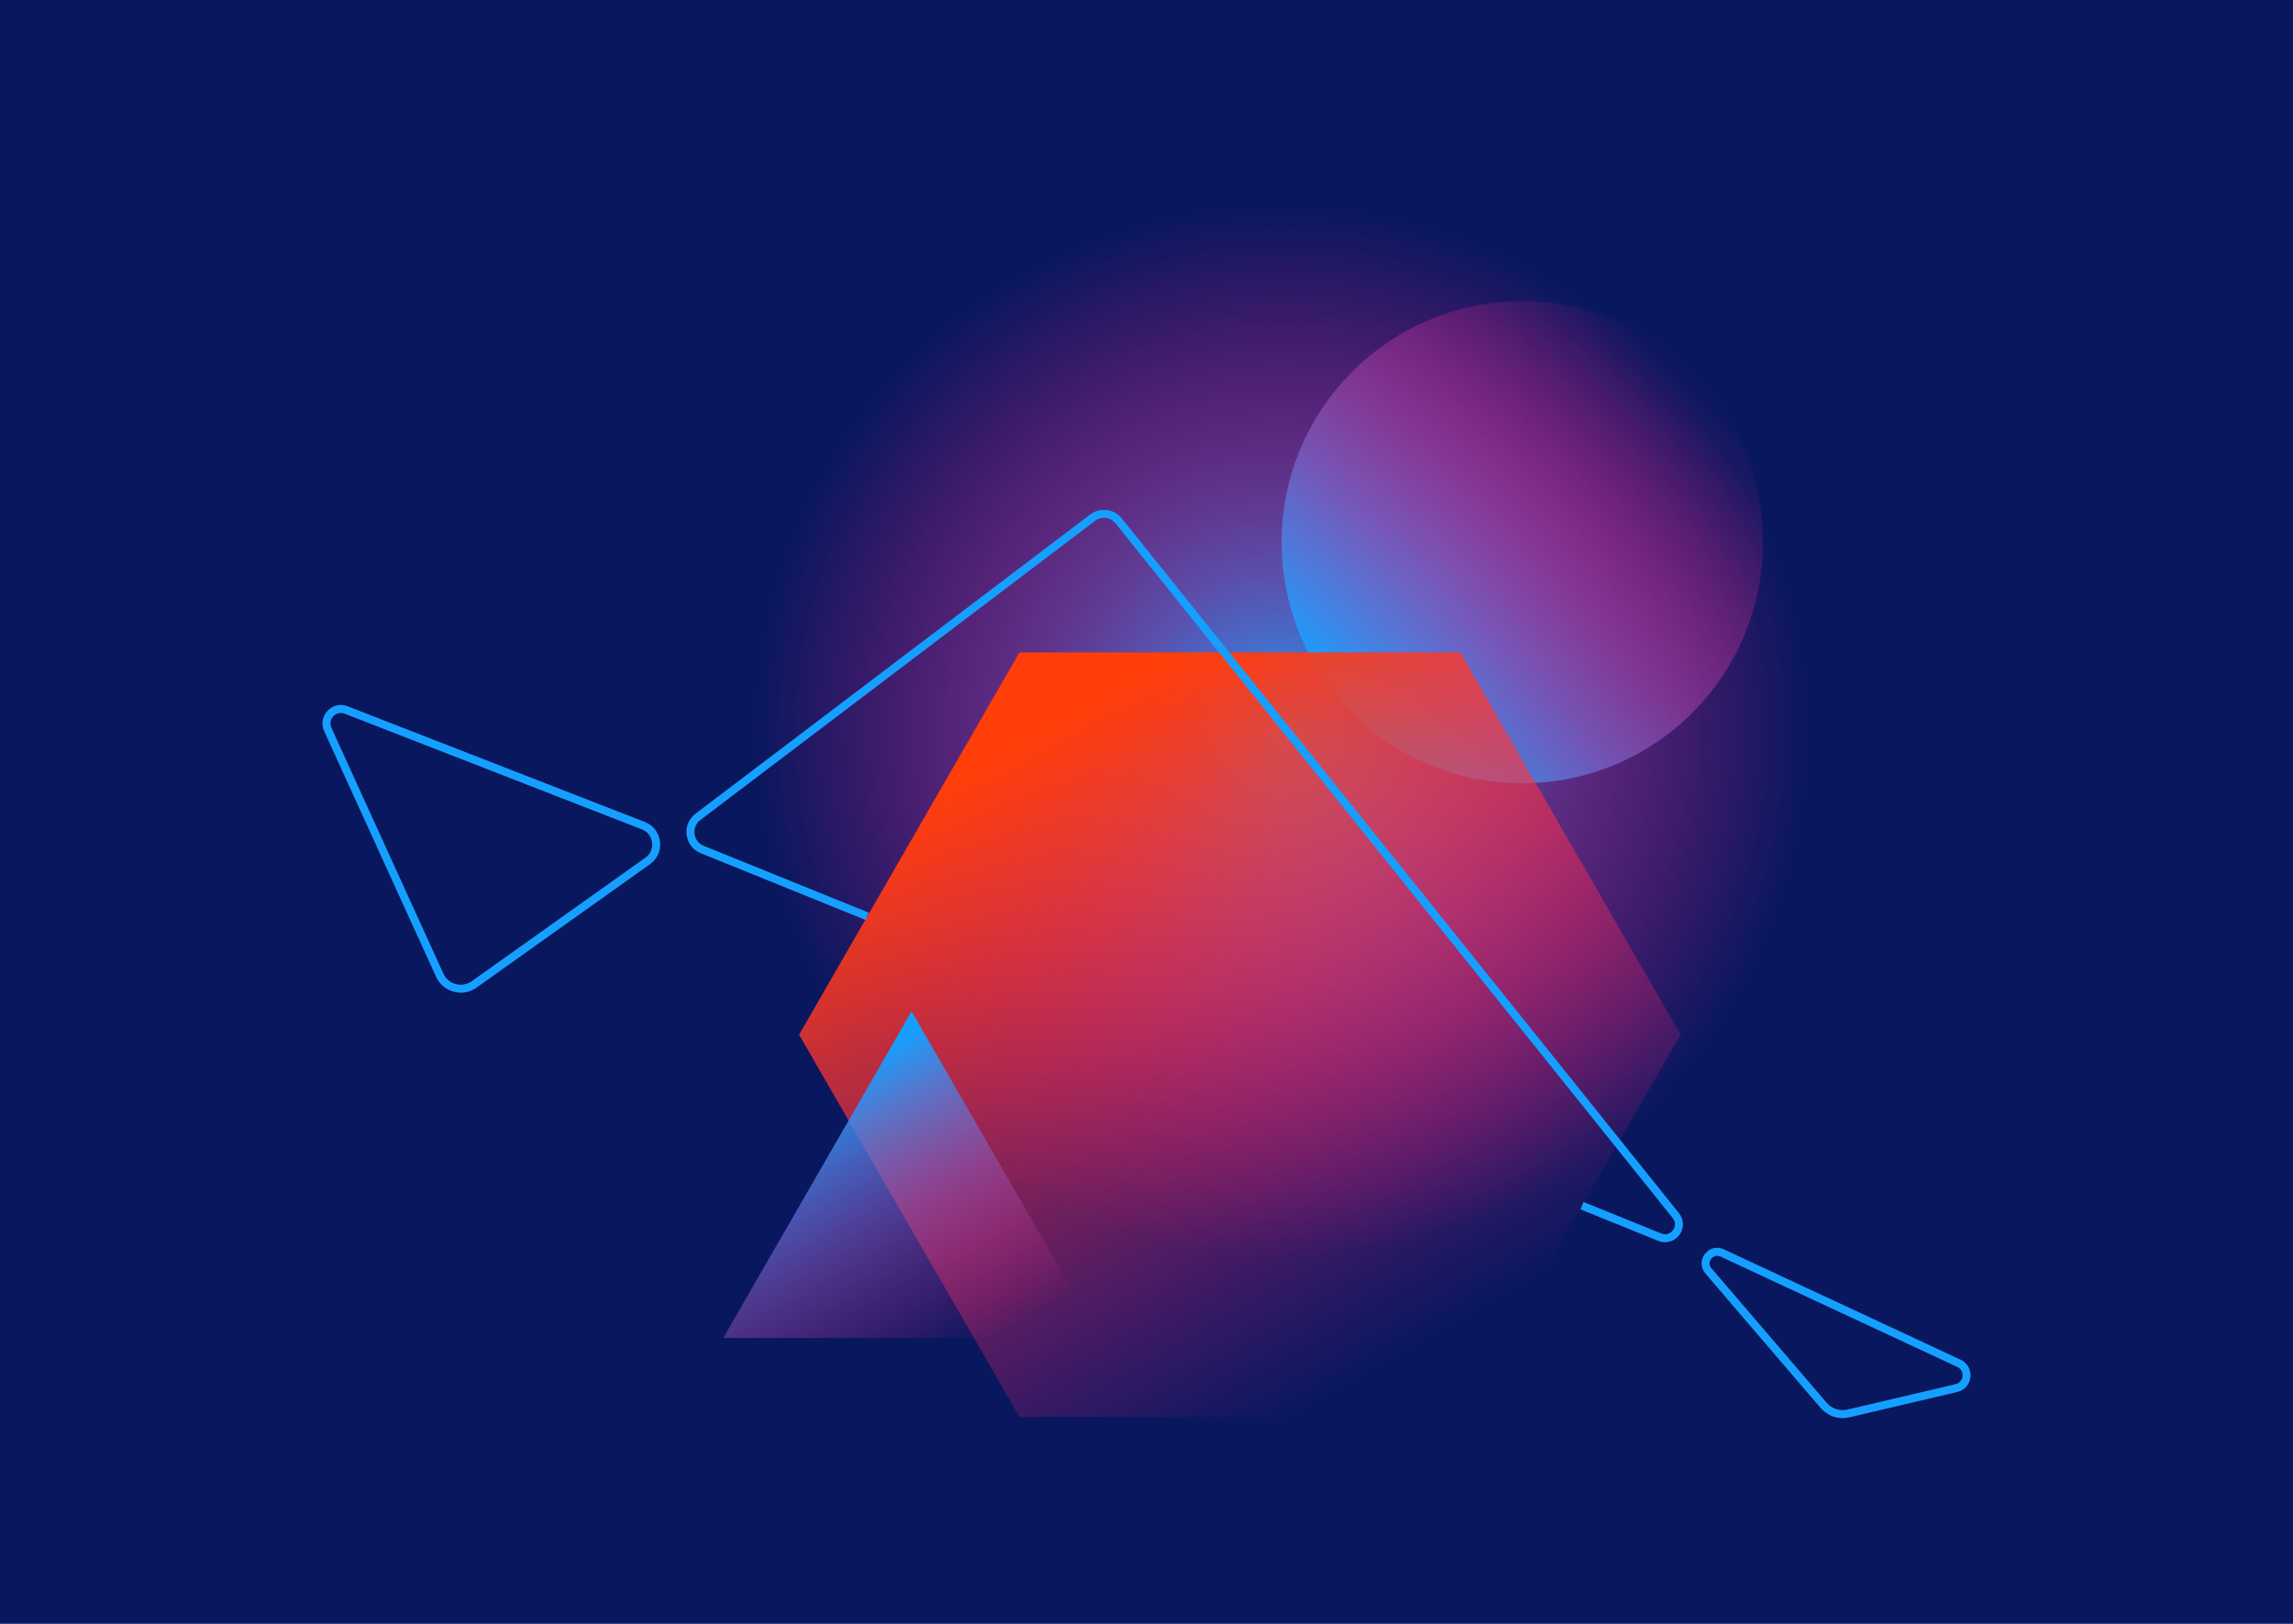 <svg width="960px" height="680px" viewBox="0 0 960 680" version="1.1" xmlns="http://www.w3.org/2000/svg" xmlns:xlink="http://www.w3.org/1999/xlink">
    <title>partners-banner</title>
    <defs>
        <radialGradient cx="50%" cy="50%" fx="50%" fy="50%" r="50%" gradientTransform="translate(0.5,0.5),scale(1,0.998),translate(-0.5,-0.5)" id="radialGradient-1">
            <stop stop-color="#15A0FF" offset="0%"></stop>
            <stop stop-color="#4088E9" stop-opacity="0.881" offset="11.85%"></stop>
            <stop stop-color="#7A69CD" stop-opacity="0.707" offset="29.23%"></stop>
            <stop stop-color="#A94FB5" stop-opacity="0.539" offset="46.07%"></stop>
            <stop stop-color="#CF3AA3" stop-opacity="0.38" offset="61.96%"></stop>
            <stop stop-color="#E92C96" stop-opacity="0.232" offset="76.66%"></stop>
            <stop stop-color="#F9238E" stop-opacity="0.101" offset="89.74%"></stop>
            <stop stop-color="#FF208B" stop-opacity="0" offset="99.86%"></stop>
        </radialGradient>
        <linearGradient x1="14.763%" y1="85.355%" x2="85.355%" y2="14.763%" id="linearGradient-2">
            <stop stop-color="#15A0FF" offset="0%"></stop>
            <stop stop-color="#4088E9" stop-opacity="0.881" offset="11.85%"></stop>
            <stop stop-color="#7A69CD" stop-opacity="0.707" offset="29.23%"></stop>
            <stop stop-color="#A94FB5" stop-opacity="0.539" offset="46.07%"></stop>
            <stop stop-color="#CF3AA3" stop-opacity="0.38" offset="61.96%"></stop>
            <stop stop-color="#E92C96" stop-opacity="0.232" offset="76.66%"></stop>
            <stop stop-color="#F9238E" stop-opacity="0.101" offset="89.74%"></stop>
            <stop stop-color="#FF208B" stop-opacity="0" offset="99.86%"></stop>
        </linearGradient>
        <linearGradient x1="75%" y1="87.625%" x2="24.874%" y2="12.438%" id="linearGradient-3">
            <stop stop-color="#FF208B" stop-opacity="0" offset="0.14%"></stop>
            <stop stop-color="#FF276C" stop-opacity="0.27" offset="27.11%"></stop>
            <stop stop-color="#FF391E" stop-opacity="0.858" offset="85.78%"></stop>
            <stop stop-color="#FF3E0A" offset="100%"></stop>
        </linearGradient>
        <linearGradient x1="62.5%" y1="106.435%" x2="12.375%" y2="31.251%" id="linearGradient-4">
            <stop stop-color="#FF208B" stop-opacity="0" offset="0.14%"></stop>
            <stop stop-color="#E0319A" stop-opacity="0.157" offset="15.83%"></stop>
            <stop stop-color="#915CC2" stop-opacity="0.501" offset="50.22%"></stop>
            <stop stop-color="#15A0FF" offset="100%"></stop>
        </linearGradient>
    </defs>
    <g id="Page-1" stroke="none" stroke-width="1" fill="none" fill-rule="evenodd">
        <g id="partners-banner">
            <rect id="Rectangle" fill="#09175F" x="0" y="0" width="960" height="680"></rect>
            <path d="M536.584,527.227 C658.221,527.227 756.828,428.455 756.828,306.614 C756.828,184.772 658.221,86 536.584,86 C414.946,86 316.339,184.772 316.339,306.614 C316.339,428.455 414.946,527.227 536.584,527.227 Z" id="Path" fill="url(#radialGradient-1)" fill-rule="nonzero"></path>
            <path d="M637.333,327.984 C692.978,327.984 738.087,282.8 738.087,227.062 C738.087,171.323 692.978,126.139 637.333,126.139 C581.689,126.139 536.58,171.323 536.58,227.062 C536.58,282.8 581.689,327.984 637.333,327.984 Z" id="Path" fill="url(#linearGradient-2)" fill-rule="nonzero"></path>
            <polygon id="Path" fill="url(#linearGradient-3)" fill-rule="nonzero" points="611.359 273.193 426.822 273.193 334.552 433.275 426.822 593.357 611.359 593.357 703.629 433.275"></polygon>
            <path d="M697.126,520.188 C696.177,520.188 695.211,520.005 694.273,519.625 L661.722,506.444 L662.974,503.341 L695.525,516.521 C697.702,517.406 699.472,516.393 700.396,515.149 C701.318,513.909 701.776,511.922 700.303,510.083 L467.076,219.207 C464.941,216.546 461.139,216.076 458.427,218.135 L293.207,343.397 C291.389,344.776 290.481,346.95 290.781,349.217 C291.082,351.48 292.524,353.343 294.638,354.2 L363.694,382.161 L362.441,385.264 L293.383,357.303 C290.14,355.99 287.928,353.132 287.466,349.655 C287.007,346.182 288.397,342.844 291.188,340.729 L456.409,215.467 C460.577,212.309 466.411,213.028 469.681,217.112 L702.908,507.989 C705.075,510.688 705.144,514.368 703.08,517.15 C701.621,519.113 699.42,520.188 697.126,520.188 Z" id="Path" fill="#15A0FF" fill-rule="nonzero"></path>
            <path d="M192.915,415.699 C191.925,415.699 190.931,415.568 189.955,415.305 C186.671,414.42 183.98,412.136 182.569,409.04 L135.718,306.175 C134.389,303.255 134.928,299.989 137.129,297.656 C139.33,295.324 142.549,294.594 145.536,295.759 L270.033,344.23 C273.535,345.636 275.881,348.702 276.322,352.437 C276.767,356.173 275.201,359.701 272.141,361.882 L199.484,413.594 C197.535,414.977 195.244,415.699 192.915,415.699 Z M185.608,407.65 C186.602,409.838 188.503,411.448 190.821,412.074 C193.129,412.696 195.585,412.257 197.545,410.864 L270.206,359.152 C272.255,357.694 273.3,355.333 273.007,352.831 C272.71,350.333 271.141,348.28 268.808,347.344 L144.329,298.876 C142.307,298.088 140.537,298.914 139.561,299.951 C138.581,300.988 137.86,302.802 138.761,304.782 L185.608,407.65 Z" id="Shape" fill="#15A0FF" fill-rule="nonzero"></path>
            <path d="M771.466,593.848 C767.95,593.848 764.569,592.327 762.213,589.577 L714.01,533.31 C711.964,530.925 711.867,527.635 713.761,525.13 C715.659,522.624 718.84,521.833 721.689,523.156 L820.842,569.381 C823.661,570.694 825.272,573.542 824.955,576.638 C824.637,579.735 822.478,582.192 819.452,582.903 L774.267,593.523 C773.339,593.741 772.397,593.848 771.466,593.848 Z M718.878,525.859 C717.815,525.859 716.953,526.45 716.425,527.148 C715.679,528.133 715.321,529.695 716.545,531.125 L764.749,587.396 C766.915,589.922 770.269,591.021 773.512,590.261 L818.696,579.641 C820.659,579.182 821.501,577.609 821.639,576.293 C821.774,574.976 821.27,573.265 819.438,572.412 L720.285,526.187 C719.785,525.959 719.316,525.859 718.878,525.859 Z" id="Shape" fill="#15A0FF" fill-rule="nonzero"></path>
            <polygon id="Path" fill="url(#linearGradient-4)" fill-rule="nonzero" points="381.64 423.492 302.794 560.282 460.487 560.282"></polygon>
        </g>
    </g>
</svg>